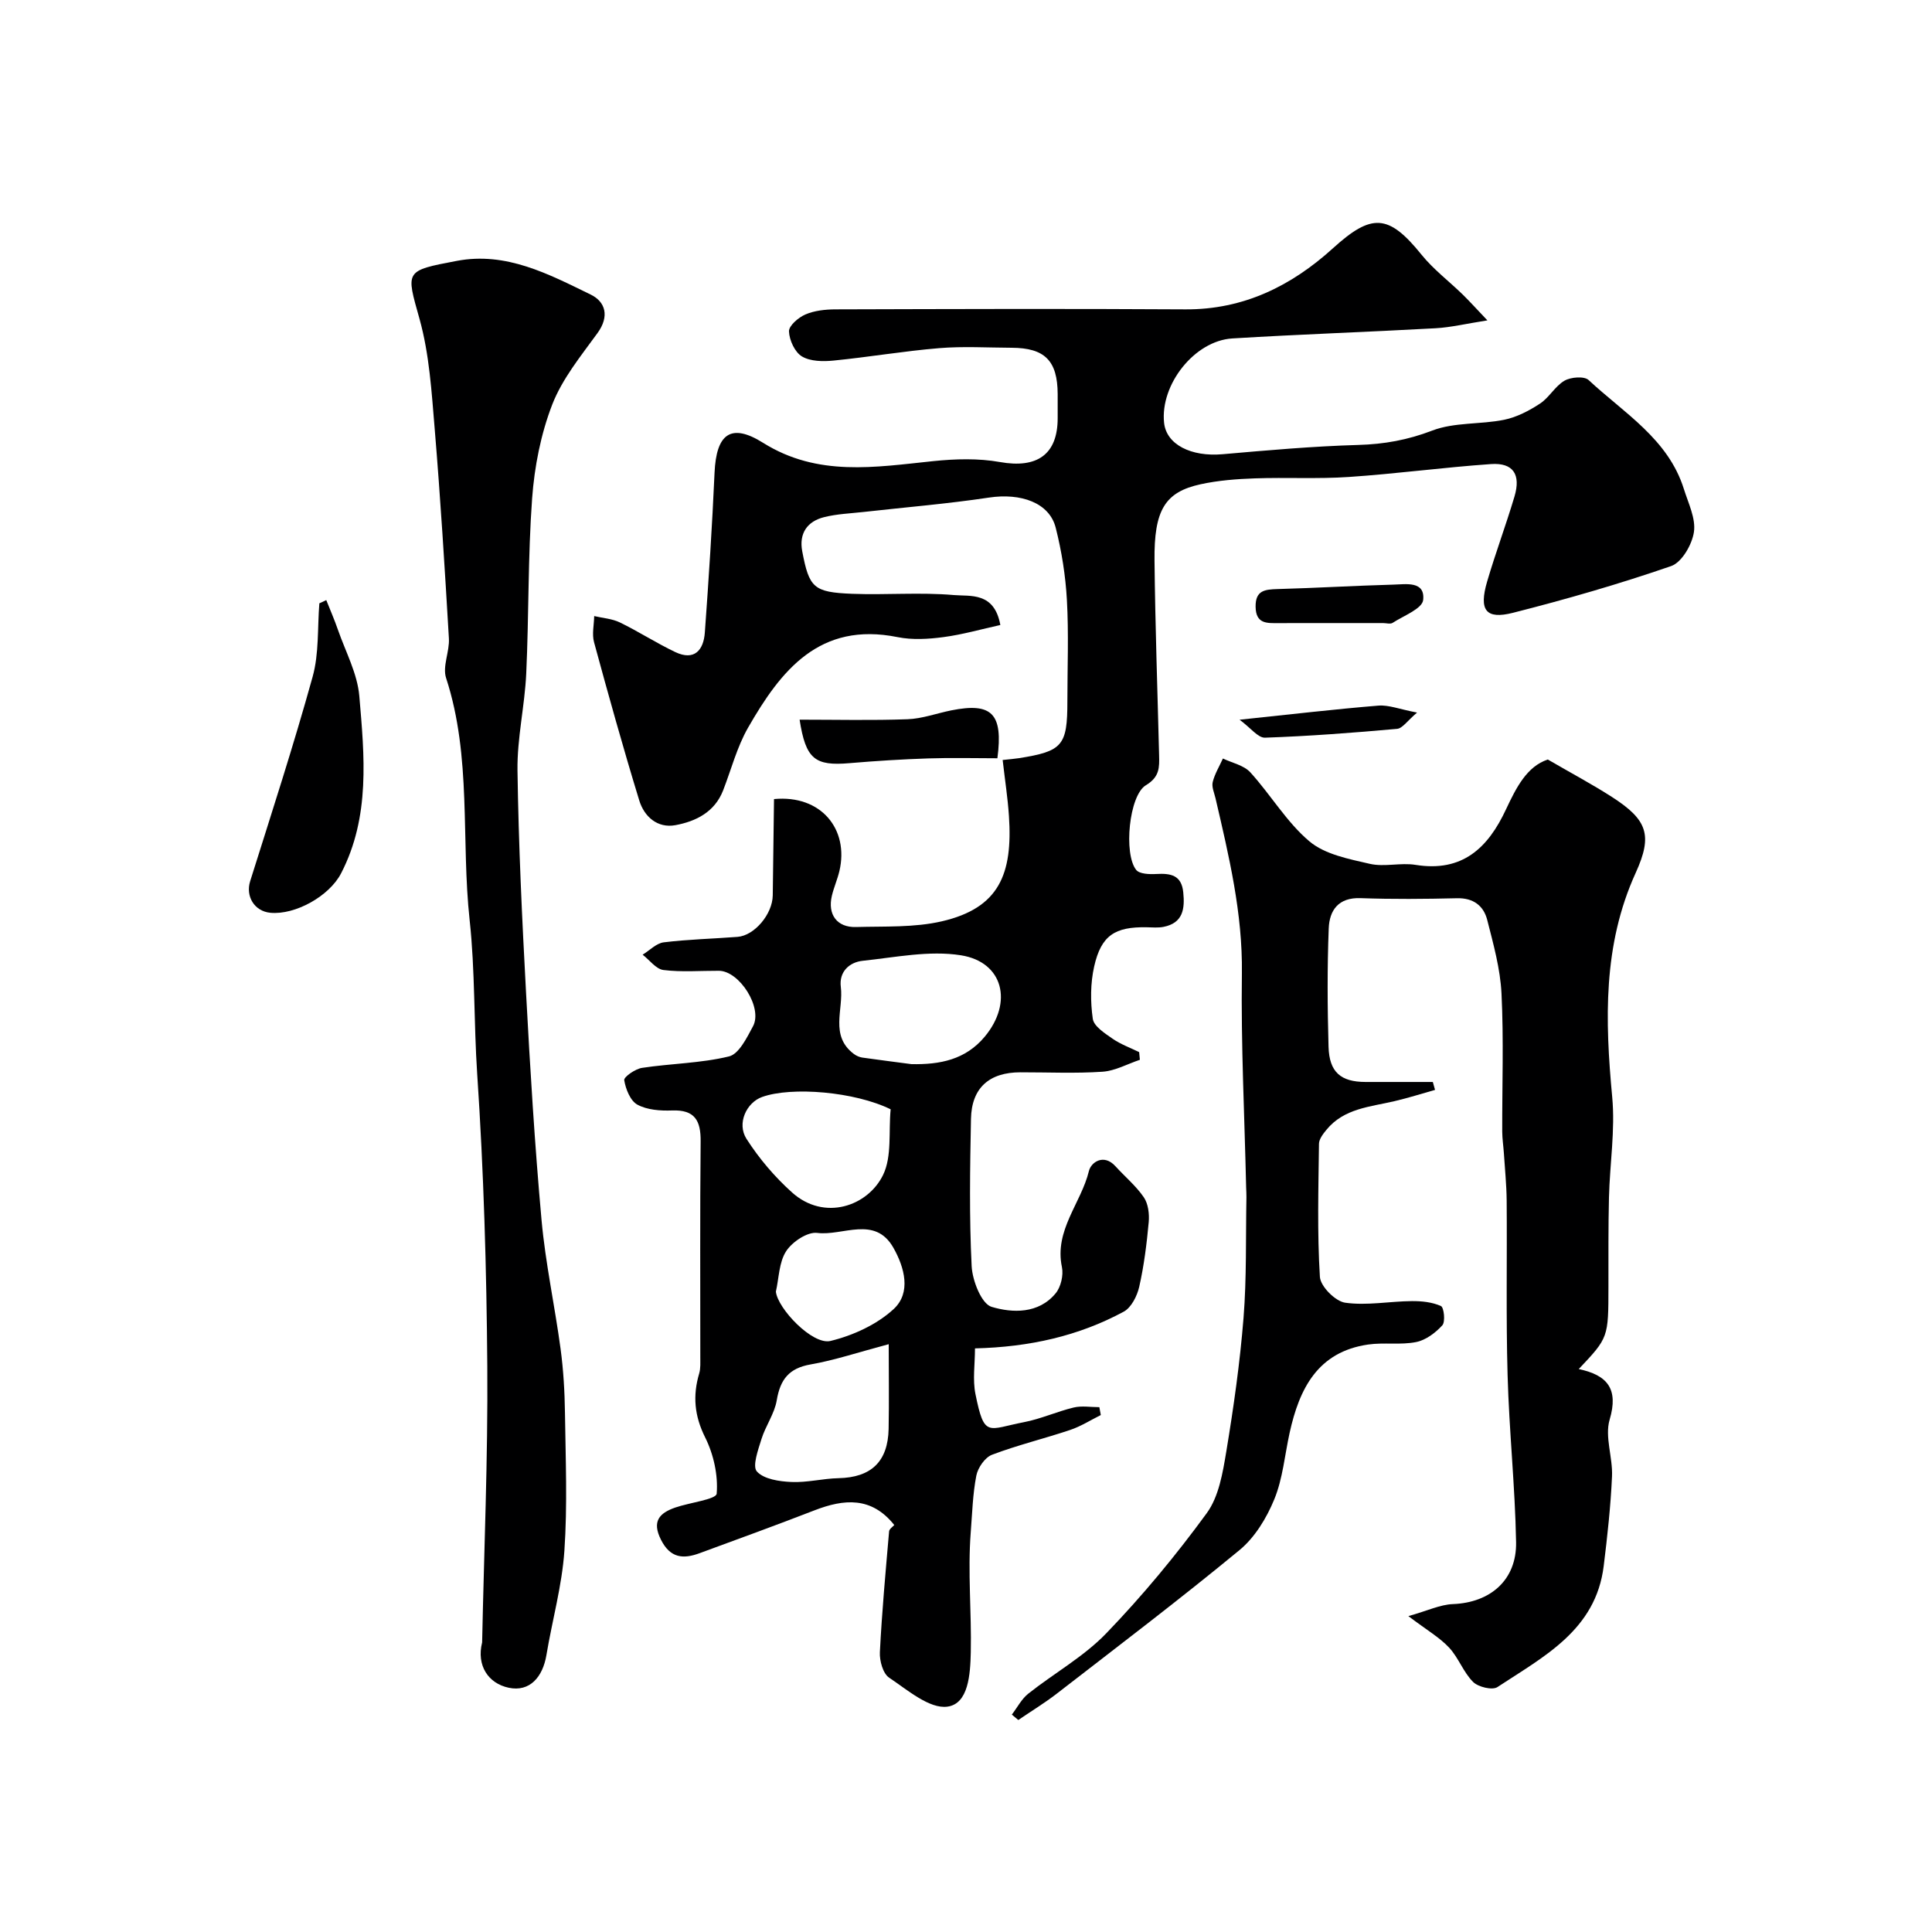 <svg enable-background="new 0 0 400 400" viewBox="0 0 400 400" xmlns="http://www.w3.org/2000/svg"><g fill="#000001"><path d="m185.15 315.74c-4.73-5.94-10.42-5.4-16.52-3.04-7.89 3.06-15.84 5.95-23.78 8.87-3.39 1.25-6.07 1.05-8-2.78s-.32-5.53 2.96-6.67c2.98-1.03 8.47-1.69 8.57-2.87.32-3.83-.64-8.16-2.39-11.66-2.23-4.47-2.59-8.63-1.23-13.23.32-1.08.22-2.3.23-3.46.01-14.86-.08-29.72.07-44.58.04-4.3-1.19-6.59-5.92-6.41-2.41.09-5.14-.1-7.17-1.2-1.46-.79-2.43-3.22-2.73-5.07-.11-.67 2.29-2.34 3.69-2.55 5.99-.91 12.16-.95 18-2.37 2.06-.5 3.7-3.87 4.97-6.24 2.06-3.82-2.79-11.46-7.06-11.49-3.83-.02-7.7.31-11.48-.16-1.54-.19-2.88-2.07-4.31-3.17 1.45-.89 2.83-2.37 4.37-2.56 5.06-.62 10.19-.74 15.28-1.13 3.51-.27 7.23-4.7 7.29-8.58.1-6.7.18-13.4.26-19.95 9.72-.93 15.57 6.22 13.54 14.9-.41 1.73-1.15 3.39-1.56 5.12-.92 3.87 1.05 6.59 5.01 6.47 5.93-.17 12.04.14 17.75-1.18 11.88-2.75 14.71-9.78 13.9-21.82-.25-3.74-.83-7.46-1.3-11.58 1.53-.17 2.46-.24 3.37-.38 9.04-1.43 10.03-2.6 10.03-11.76 0-7 .29-14.01-.1-20.99-.28-5.02-1.08-10.09-2.32-14.97-1.31-5.17-7.21-7.23-13.83-6.23-8.58 1.29-17.25 2-25.88 2.97-2.76.31-5.57.41-8.24 1.08-3.51.88-5.22 3.38-4.53 7.05 1.44 7.59 2.35 8.5 10.33 8.82 7.01.27 14.08-.35 21.06.26 3.4.3 8.37-.71 9.63 6.2-3.88.85-7.8 1.98-11.8 2.51-3.11.41-6.43.61-9.47 0-16.19-3.27-24.19 6.92-30.98 18.78-2.28 3.99-3.46 8.61-5.14 12.94-1.75 4.5-5.63 6.42-9.87 7.21-3.73.69-6.48-1.77-7.5-5.12-3.33-10.86-6.38-21.81-9.36-32.76-.46-1.68 0-3.6.03-5.41 1.78.42 3.71.54 5.32 1.32 3.89 1.89 7.55 4.27 11.46 6.13 3.96 1.88 5.87-.39 6.13-4.05.8-11.02 1.52-22.04 2.01-33.08.36-8.04 3.37-10.38 10.05-6.19 11.31 7.09 23.19 5.04 35.24 3.79 4.56-.47 9.32-.61 13.8.19 7.66 1.37 11.95-1.53 11.95-9.08 0-1.67.01-3.33 0-5-.03-6.9-2.66-9.55-9.53-9.58-5-.02-10.03-.33-14.99.08-7.31.6-14.56 1.85-21.86 2.57-2.18.22-4.81.19-6.56-.85-1.48-.88-2.62-3.37-2.69-5.19-.04-1.17 1.95-2.88 3.39-3.5 1.88-.81 4.12-1.05 6.21-1.06 24.16-.07 48.33-.15 72.49 0 12.04.07 21.95-4.87 30.52-12.64 8.02-7.28 11.51-7.16 18.35 1.32 2.47 3.06 5.7 5.49 8.54 8.26 1.44 1.41 2.79 2.91 5.1 5.34-4.42.69-7.55 1.45-10.72 1.63-14.03.78-28.07 1.25-42.09 2.11-7.84.48-14.96 9.56-14.13 17.46.47 4.51 5.6 7.09 12.13 6.51 9.35-.82 18.72-1.65 28.1-1.92 5.35-.15 10.22-1.03 15.28-2.97 4.57-1.76 9.97-1.24 14.9-2.24 2.6-.53 5.17-1.87 7.42-3.35 1.91-1.25 3.12-3.61 5.07-4.74 1.31-.76 4.09-.98 4.99-.14 7.33 6.84 16.48 12.19 19.73 22.57.92 2.94 2.49 6.09 2.08 8.89-.38 2.6-2.51 6.3-4.72 7.06-10.74 3.71-21.7 6.87-32.73 9.67-5.65 1.44-7.1-.54-5.37-6.45s3.9-11.69 5.66-17.6c1.37-4.58-.25-7.05-4.83-6.74-9.83.68-19.61 2.01-29.43 2.67-6.47.44-12.98.06-19.47.29-3.76.13-7.58.42-11.25 1.22-7.37 1.61-9.66 5.32-9.54 15.82.14 13.44.62 26.87.95 40.3.06 2.47.13 4.48-2.73 6.19-3.51 2.1-4.65 14.26-2.01 17.54.7.86 2.77.92 4.18.84 2.94-.16 5.2.21 5.56 3.79.35 3.43-.04 6.36-4.09 7.16-1.13.22-2.33.1-3.49.08-6.56-.12-9.41 1.68-10.86 8.1-.79 3.48-.8 7.3-.29 10.85.22 1.56 2.49 3 4.09 4.12 1.67 1.16 3.66 1.87 5.51 2.78.05.53.1 1.06.15 1.59-2.58.86-5.11 2.29-7.74 2.47-5.64.38-11.32.11-16.99.12-6.45 0-10.11 3.21-10.24 9.64-.2 10.16-.37 20.35.14 30.49.15 3 2.04 7.81 4.13 8.43 4.32 1.29 9.72 1.48 13.25-2.79 1.09-1.31 1.66-3.76 1.31-5.44-1.61-7.66 3.97-13.21 5.59-19.9.44-1.82 3.08-3.65 5.49-.98 1.95 2.15 4.25 4.05 5.87 6.42.92 1.34 1.17 3.45 1.02 5.14-.41 4.48-.97 8.98-1.96 13.37-.43 1.91-1.64 4.33-3.22 5.18-9.34 5.04-19.49 7.32-30.79 7.6 0 3.25-.51 6.48.1 9.47 1.85 9.15 2.5 7.26 10.06 5.8 3.49-.67 6.81-2.2 10.28-3.03 1.68-.4 3.53-.07 5.31-.07.1.54.2 1.09.3 1.63-2.11 1.05-4.14 2.35-6.36 3.09-5.36 1.8-10.89 3.13-16.16 5.13-1.46.55-2.93 2.68-3.25 4.31-.75 3.84-.85 7.82-1.16 11.75-.64 8.28.19 16.56.01 24.84-.1 4.57-.48 10.65-4.82 11.25-3.72.52-8.28-3.45-12.09-6-1.28-.86-2-3.5-1.91-5.28.42-8.36 1.19-16.69 1.91-25.03.07-.51.78-.95 1.07-1.29zm3.57-95.42c5.88.11 11.17-.9 15.17-5.7 5.86-7.03 3.87-15.45-4.95-16.84-6.56-1.04-13.56.43-20.32 1.14-2.81.3-4.93 2.3-4.54 5.4.6 4.68-2.34 10.09 2.7 13.89.5.37 1.14.66 1.75.75 3.39.48 6.79.91 10.19 1.36zm-4.72 57.98c-6.43 1.71-11.23 3.33-16.17 4.19-4.49.78-6.29 3.12-7.01 7.41-.46 2.78-2.31 5.29-3.17 8.05-.69 2.23-1.93 5.63-.94 6.71 1.46 1.6 4.65 2.06 7.14 2.17 3.24.15 6.5-.72 9.77-.79 6.72-.15 10.22-3.39 10.36-10.21.11-5.74.02-11.49.02-17.53zm.4-48.63c-7.43-3.65-20.5-4.75-26.62-2.55-3.22 1.15-5.28 5.47-3.22 8.68 2.6 4.06 5.84 7.87 9.43 11.09 6.65 5.97 15.68 2.88 18.85-3.65 1.85-3.83 1.11-8.92 1.56-13.57zm-23.76 37.75c.36 3.5 7.58 11.11 11.3 10.21 4.66-1.13 9.58-3.38 13.07-6.59 3.7-3.41 2.25-8.65-.04-12.7-3.83-6.76-10.48-2.4-15.78-3.08-2.02-.26-5.17 1.85-6.42 3.78-1.49 2.28-1.49 5.54-2.13 8.38z"/><path d="m320.46 157.25c4.87 2.83 9.16 5.11 13.24 7.73 7.39 4.75 8.51 7.91 4.95 15.74-6.82 14.98-6.34 30.54-4.86 46.41.64 6.85-.5 13.85-.67 20.78-.15 6.16-.1 12.33-.11 18.49-.01 10.54 0 10.54-6.15 17.05 5.92 1.25 8.29 4.08 6.4 10.47-1.05 3.55.67 7.83.49 11.75-.28 6.2-.96 12.39-1.72 18.55-1.63 13.28-12.42 18.75-22 25.07-1.06.7-3.99-.01-5.05-1.07-2.01-2.01-3.01-5.01-4.96-7.1-1.97-2.11-4.59-3.61-8.43-6.52 3.99-1.12 6.58-2.39 9.22-2.49 7.73-.3 13.22-4.96 13.08-12.83-.21-11.54-1.44-23.06-1.76-34.6-.34-12.02-.09-24.06-.19-36.09-.03-3.29-.37-6.58-.58-9.86-.1-1.48-.33-2.95-.34-4.43-.03-9.53.32-19.08-.15-28.59-.25-5.13-1.68-10.24-2.96-15.26-.75-2.92-2.86-4.56-6.24-4.48-6.66.16-13.33.22-19.99-.02-4.61-.17-6.44 2.56-6.58 6.27-.32 8.15-.27 16.33-.04 24.49.15 5.28 2.53 7.29 7.66 7.3 4.64.01 9.29 0 13.93 0 .15.55.3 1.09.46 1.64-2.79.79-5.56 1.67-8.38 2.33-5.05 1.19-10.47 1.48-14.11 5.94-.69.84-1.53 1.92-1.54 2.9-.11 9.18-.38 18.39.19 27.54.12 1.97 3.19 5.06 5.23 5.35 4.49.64 9.19-.29 13.8-.33 2.04-.02 4.23.21 6.03 1.02.63.29.95 3.26.29 3.99-1.42 1.56-3.44 3.08-5.44 3.47-3.21.64-6.65.04-9.92.51-10.46 1.51-14.25 9.16-16.26 18.29-1.01 4.6-1.41 9.46-3.17 13.75-1.58 3.86-4.02 7.89-7.18 10.5-12.37 10.21-25.16 19.91-37.84 29.73-2.55 1.97-5.32 3.65-7.98 5.47-.45-.37-.9-.74-1.34-1.12 1.12-1.46 2.01-3.23 3.41-4.34 5.35-4.24 11.5-7.66 16.17-12.52 7.48-7.76 14.41-16.13 20.77-24.84 2.51-3.43 3.32-8.37 4.05-12.76 1.52-9.17 2.83-18.41 3.57-27.67.66-8.3.44-16.67.6-25.01.01-.67-.04-1.33-.06-2-.33-14.76-1.08-29.53-.88-44.29.17-12.49-2.69-24.36-5.47-36.32-.26-1.11-.82-2.33-.57-3.33.42-1.69 1.38-3.25 2.11-4.87 1.92.92 4.34 1.4 5.67 2.86 4.24 4.65 7.52 10.32 12.25 14.3 3.22 2.71 8.17 3.65 12.51 4.65 3.01.69 6.37-.29 9.45.21 9.71 1.57 15.03-3.52 18.76-11.55 2.08-4.42 4.29-8.84 8.63-10.26z"/><path d="m99.82 340.04c.39-19.03 1.21-38.06 1.07-57.09-.15-20.2-.74-40.42-2.09-60.57-.71-10.64-.43-21.44-1.56-31.82-1.82-16.69.46-33.82-4.88-50.18-.79-2.41.74-5.48.58-8.2-.85-14.46-1.74-28.93-2.94-43.38-.64-7.63-1.1-15.44-3.14-22.76-2.8-10.01-3.16-9.97 7.73-12.03 10.22-1.94 19.02 2.75 27.71 6.98 3.08 1.5 3.91 4.51 1.42 7.95-3.44 4.74-7.31 9.47-9.39 14.83-2.36 6.11-3.68 12.85-4.16 19.42-.88 12.05-.66 24.18-1.22 36.27-.31 6.7-1.9 13.37-1.81 20.04.22 15.39.95 30.78 1.78 46.16.84 15.66 1.79 31.33 3.2 46.94.81 8.93 2.74 17.75 3.94 26.65.59 4.39.85 8.85.91 13.28.13 9.52.53 19.08-.12 28.56-.5 7.24-2.52 14.38-3.72 21.58-.76 4.53-3.44 7.68-7.8 6.76-4.23-.89-6.71-4.58-5.51-9.39z"/><path d="m67.55 124.24c.82 2.06 1.71 4.1 2.43 6.19 1.58 4.53 4.01 9.02 4.41 13.66 1.06 12.4 2.3 24.99-3.77 36.72-2.44 4.73-9.51 8.66-14.65 8.17-3.33-.32-5.15-3.43-4.18-6.53 4.43-14.08 9-28.13 12.94-42.35 1.34-4.82.98-10.11 1.39-15.19.49-.21.96-.44 1.43-.67z"/><path d="m165.55 149c7.64 0 15 .18 22.34-.09 3.04-.11 6.05-1.23 9.08-1.84 8.39-1.67 10.75.66 9.53 9.92-4.72 0-9.52-.13-14.3.03-5.43.18-10.87.52-16.28.98-7.23.63-9.1-.84-10.37-9z"/><path d="m286.34 129c-7.2 0-14.4-.01-21.6.01-2.42.01-4.73.2-4.78-3.38-.05-3.41 1.92-3.59 4.53-3.67 8-.22 15.99-.7 23.98-.92 2.62-.07 6.62-.81 6.18 3.19-.2 1.8-4.05 3.25-6.33 4.73-.48.3-1.31.04-1.98.04z"/><path d="m256.64 149.01c10.87-1.14 19.8-2.19 28.75-2.92 2.14-.17 4.37.75 8 1.44-2.02 1.71-3.02 3.27-4.14 3.37-9.1.82-18.22 1.51-27.35 1.83-1.44.05-2.95-2.02-5.26-3.72z"/></g></svg>